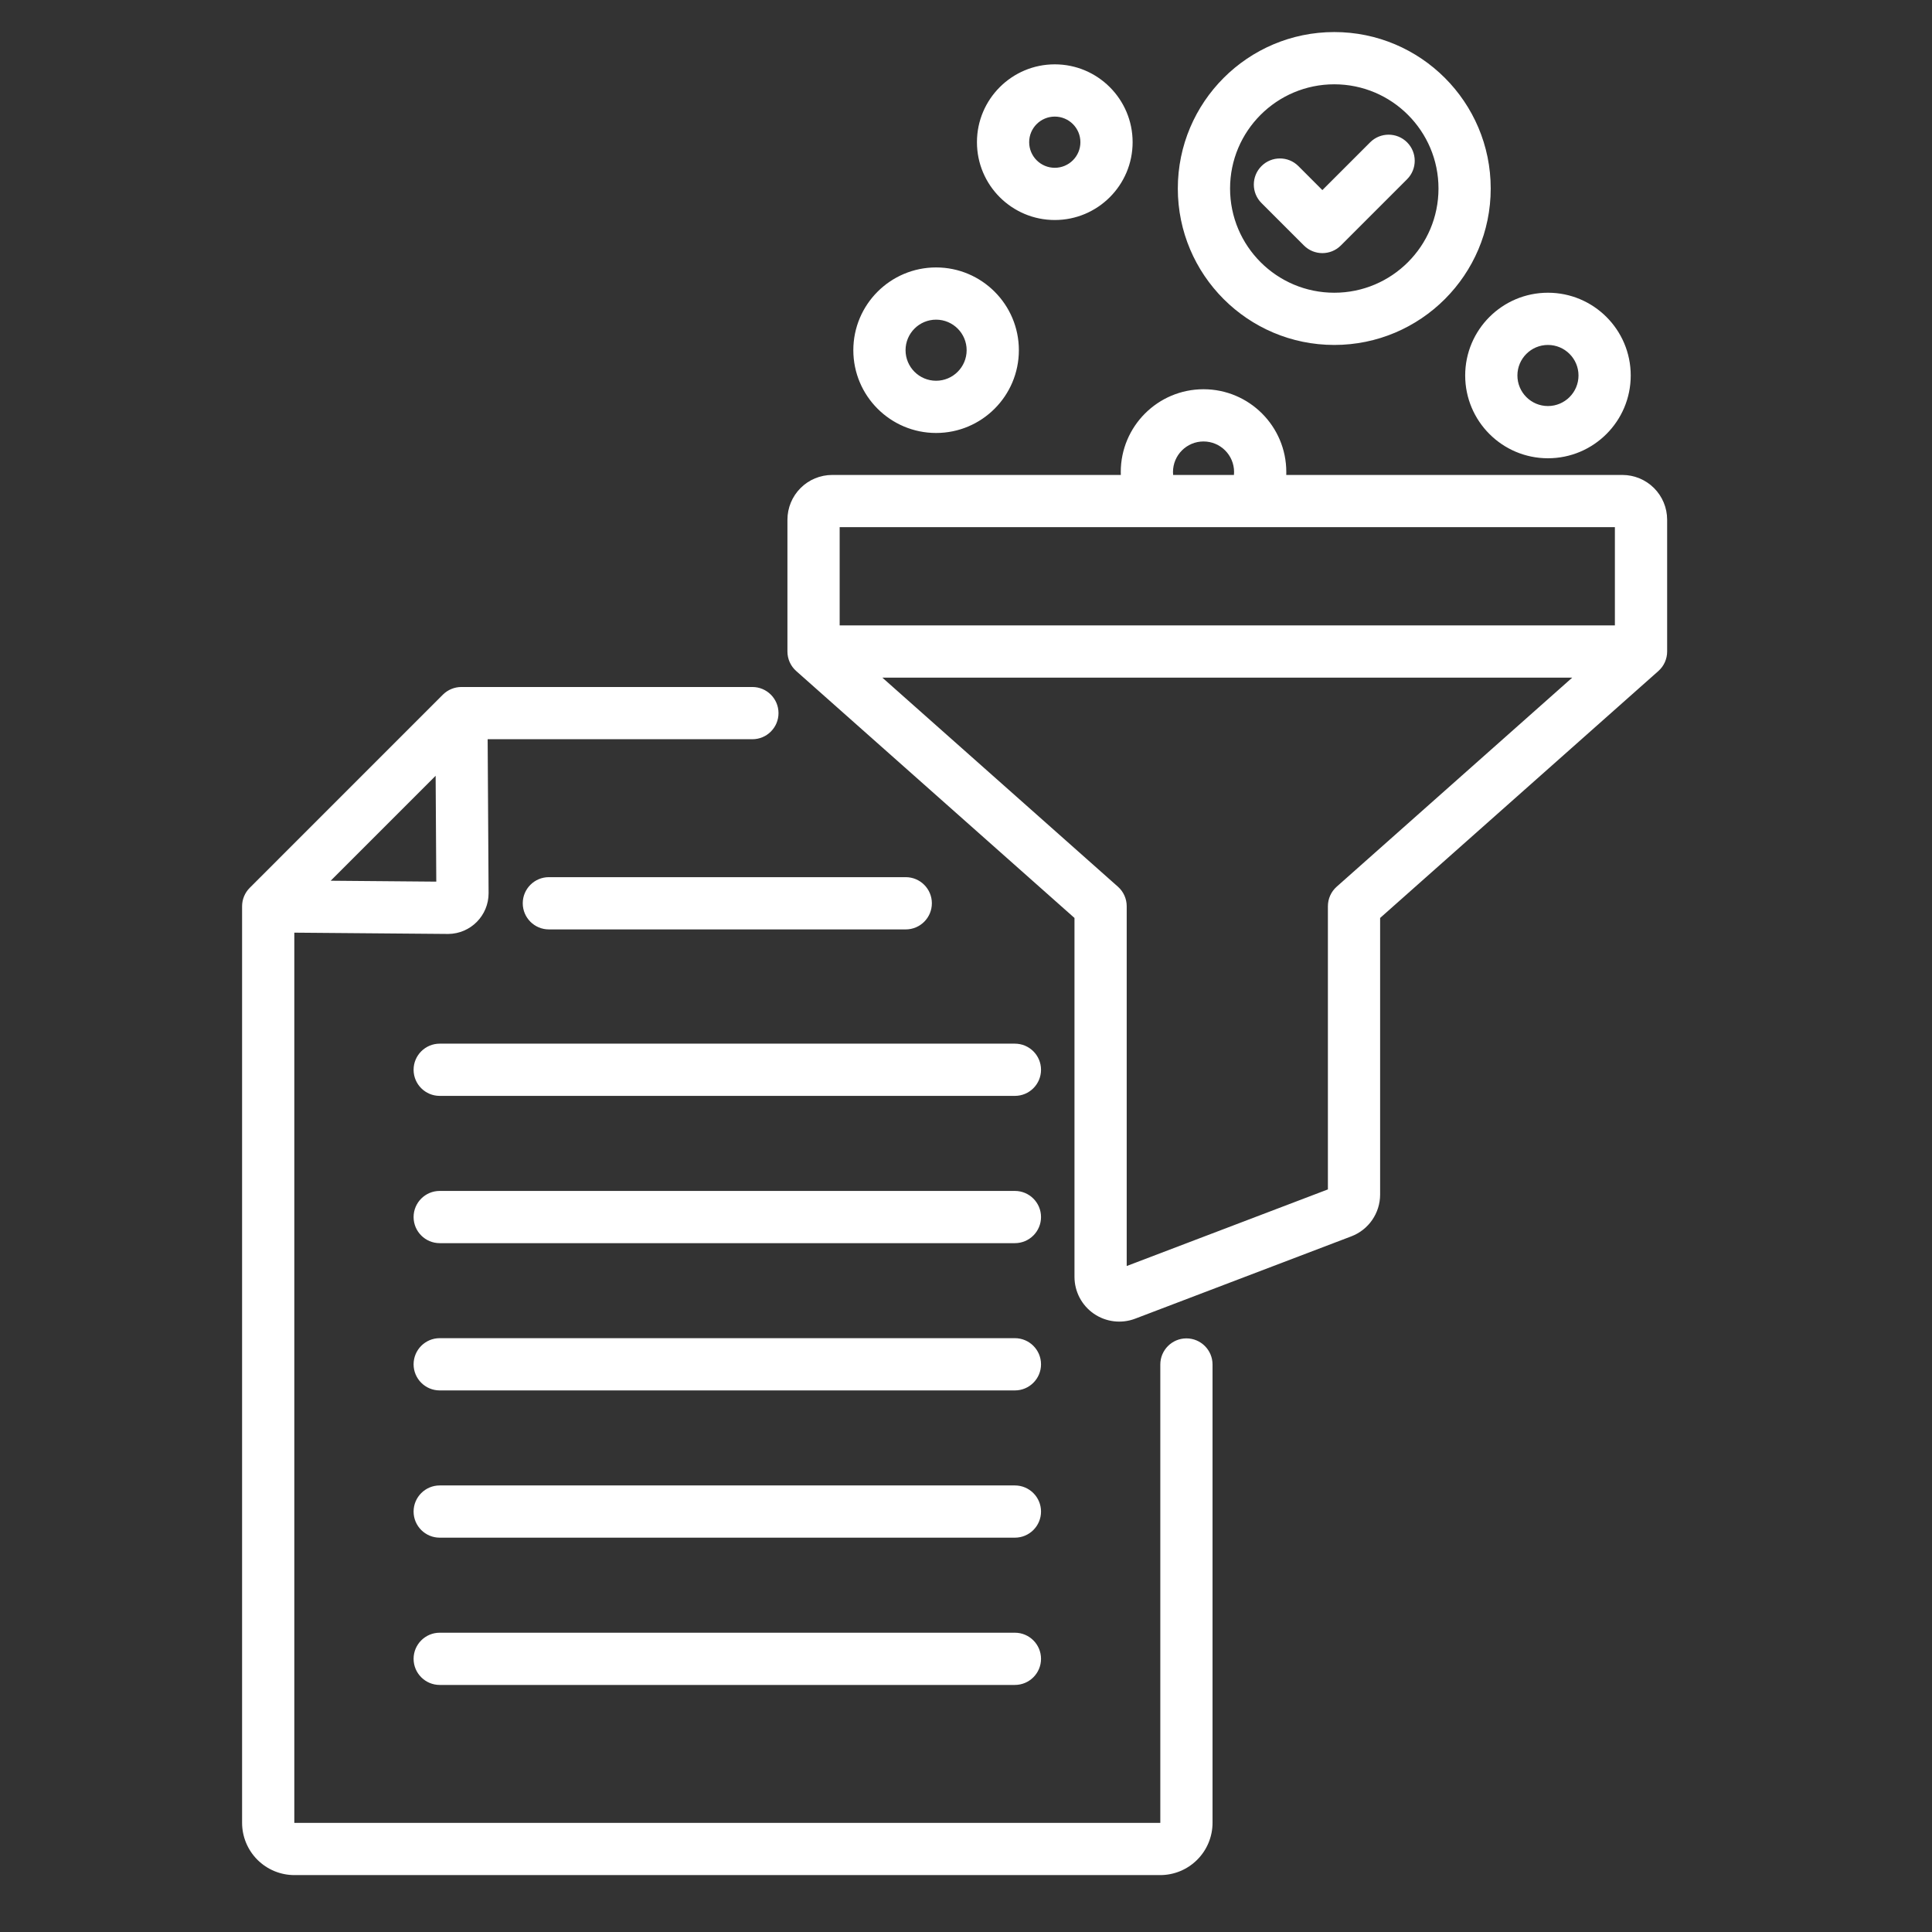 <svg xmlns="http://www.w3.org/2000/svg" width="66" height="66" viewBox="0 0 66 66" fill="none"><rect x="0" y="0" width="66" height="66" fill="#333333" stroke="none"/><path fill-rule="evenodd" clip-rule="evenodd" d="M43.941 16.225H55.422C55.828 16.225 56.217 16.386 56.504 16.673C56.791 16.96 56.952 17.349 56.952 17.754V22.257C56.952 22.512 56.843 22.755 56.652 22.924L47.147 31.359V40.807C47.147 41.442 46.755 42.011 46.162 42.236L38.779 45.048C38.309 45.227 37.781 45.163 37.367 44.878C36.953 44.593 36.706 44.122 36.706 43.619V31.359L27.2 22.924C27.009 22.755 26.9 22.512 26.9 22.257V17.754C26.9 17.349 27.061 16.96 27.348 16.673C27.634 16.386 28.023 16.225 28.429 16.225H38.289C38.287 16.192 38.287 16.158 38.287 16.125C38.287 14.564 39.554 13.297 41.114 13.297C42.675 13.297 43.942 14.564 43.942 16.125C43.942 16.158 43.942 16.192 43.941 16.225ZM40.076 16.225H42.153C42.156 16.192 42.158 16.159 42.158 16.125C42.158 15.549 41.691 15.081 41.114 15.081C40.539 15.081 40.071 15.549 40.071 16.125C40.071 16.159 40.073 16.192 40.076 16.225ZM55.167 21.365V18.009H28.684V21.365H55.167ZM30.142 23.149L38.19 30.291C38.381 30.46 38.49 30.703 38.49 30.958V43.249L45.363 40.632V30.958C45.363 30.703 45.472 30.46 45.663 30.291L53.71 23.149H30.142ZM10.054 31.861V62.268C10.054 62.269 10.054 62.27 10.055 62.271C10.056 62.272 10.057 62.272 10.058 62.272H39.634C39.635 62.272 39.636 62.272 39.637 62.271C39.637 62.27 39.638 62.269 39.638 62.268V46.613C39.638 46.121 40.038 45.721 40.53 45.721C41.022 45.721 41.422 46.121 41.422 46.613V62.268C41.422 62.742 41.234 63.197 40.898 63.532C40.563 63.868 40.108 64.056 39.634 64.056H10.058C9.584 64.056 9.129 63.868 8.793 63.532C8.458 63.197 8.27 62.742 8.27 62.268V30.961C8.27 30.724 8.364 30.497 8.531 30.33L15.13 23.73C15.298 23.563 15.525 23.469 15.761 23.469H25.703C26.195 23.469 26.595 23.869 26.595 24.361C26.595 24.854 26.195 25.253 25.703 25.253H16.659L16.691 30.51V30.515C16.691 31.276 16.079 31.896 15.318 31.905C15.312 31.905 15.306 31.905 15.299 31.905L10.054 31.861ZM14.882 26.502L11.297 30.087C12.614 30.098 14.186 30.112 14.904 30.118L14.882 26.502ZM18.75 31.75C18.258 31.75 17.858 31.35 17.858 30.857C17.858 30.365 18.258 29.965 18.75 29.965H30.942C31.434 29.965 31.834 30.365 31.834 30.857C31.834 31.35 31.434 31.75 30.942 31.75H18.75ZM15.021 37.437C14.529 37.437 14.129 37.038 14.129 36.545C14.129 36.053 14.529 35.653 15.021 35.653H34.67C35.163 35.653 35.563 36.053 35.563 36.545C35.563 37.038 35.163 37.437 34.67 37.437H15.021ZM15.021 42.468C14.529 42.468 14.129 42.068 14.129 41.576C14.129 41.084 14.529 40.684 15.021 40.684H34.67C35.163 40.684 35.563 41.084 35.563 41.576C35.563 42.068 35.163 42.468 34.67 42.468H15.021ZM15.021 47.499C14.529 47.499 14.129 47.099 14.129 46.607C14.129 46.114 14.529 45.714 15.021 45.714H34.67C35.163 45.714 35.563 46.114 35.563 46.607C35.563 47.099 35.163 47.499 34.67 47.499H15.021ZM15.021 52.529C14.529 52.529 14.129 52.13 14.129 51.637C14.129 51.145 14.529 50.745 15.021 50.745H34.67C35.163 50.745 35.563 51.145 35.563 51.637C35.563 52.13 35.163 52.529 34.67 52.529H15.021ZM15.021 57.56C14.529 57.56 14.129 57.16 14.129 56.668C14.129 56.176 14.529 55.776 15.021 55.776H34.67C35.163 55.776 35.563 56.176 35.563 56.668C35.563 57.16 35.163 57.56 34.67 57.56H15.021ZM31.978 9.136C33.539 9.136 34.806 10.403 34.806 11.963C34.806 13.524 33.539 14.791 31.978 14.791C30.418 14.791 29.151 13.524 29.151 11.963C29.151 10.403 30.418 9.136 31.978 9.136ZM31.978 10.92C31.402 10.92 30.935 11.388 30.935 11.963C30.935 12.539 31.402 13.007 31.978 13.007C32.554 13.007 33.022 12.539 33.022 11.963C33.022 11.388 32.554 10.92 31.978 10.92ZM52.88 10C54.441 10 55.708 11.267 55.708 12.827C55.708 14.388 54.441 15.655 52.88 15.655C51.32 15.655 50.053 14.388 50.053 12.827C50.053 11.267 51.32 10 52.88 10ZM52.88 11.784C52.304 11.784 51.837 12.252 51.837 12.827C51.837 13.403 52.304 13.871 52.88 13.871C53.456 13.871 53.924 13.403 53.924 12.827C53.924 12.252 53.456 11.784 52.88 11.784ZM36.033 2.198C37.501 2.198 38.692 3.39 38.692 4.857C38.692 6.325 37.501 7.516 36.033 7.516C34.566 7.516 33.374 6.325 33.374 4.857C33.374 3.39 34.566 2.198 36.033 2.198ZM36.033 3.983C35.55 3.983 35.158 4.374 35.158 4.857C35.158 5.34 35.55 5.732 36.033 5.732C36.516 5.732 36.908 5.34 36.908 4.857C36.908 4.374 36.516 3.983 36.033 3.983ZM45.581 1.095C48.53 1.095 50.925 3.49 50.925 6.44C50.925 9.389 48.53 11.784 45.581 11.784C42.631 11.784 40.236 9.389 40.236 6.44C40.236 3.49 42.631 1.095 45.581 1.095ZM45.581 2.88C43.616 2.88 42.021 4.475 42.021 6.44C42.021 8.405 43.616 10 45.581 10C47.546 10 49.141 8.405 49.141 6.44C49.141 4.475 47.546 2.88 45.581 2.88ZM46.806 4.862C47.154 4.514 47.72 4.514 48.068 4.862C48.416 5.21 48.416 5.775 48.068 6.123L45.805 8.386C45.457 8.734 44.892 8.734 44.544 8.386L43.094 6.936C42.745 6.588 42.745 6.023 43.094 5.674C43.442 5.326 44.007 5.326 44.355 5.674L45.174 6.494L46.806 4.862Z" fill="white"></path></svg>